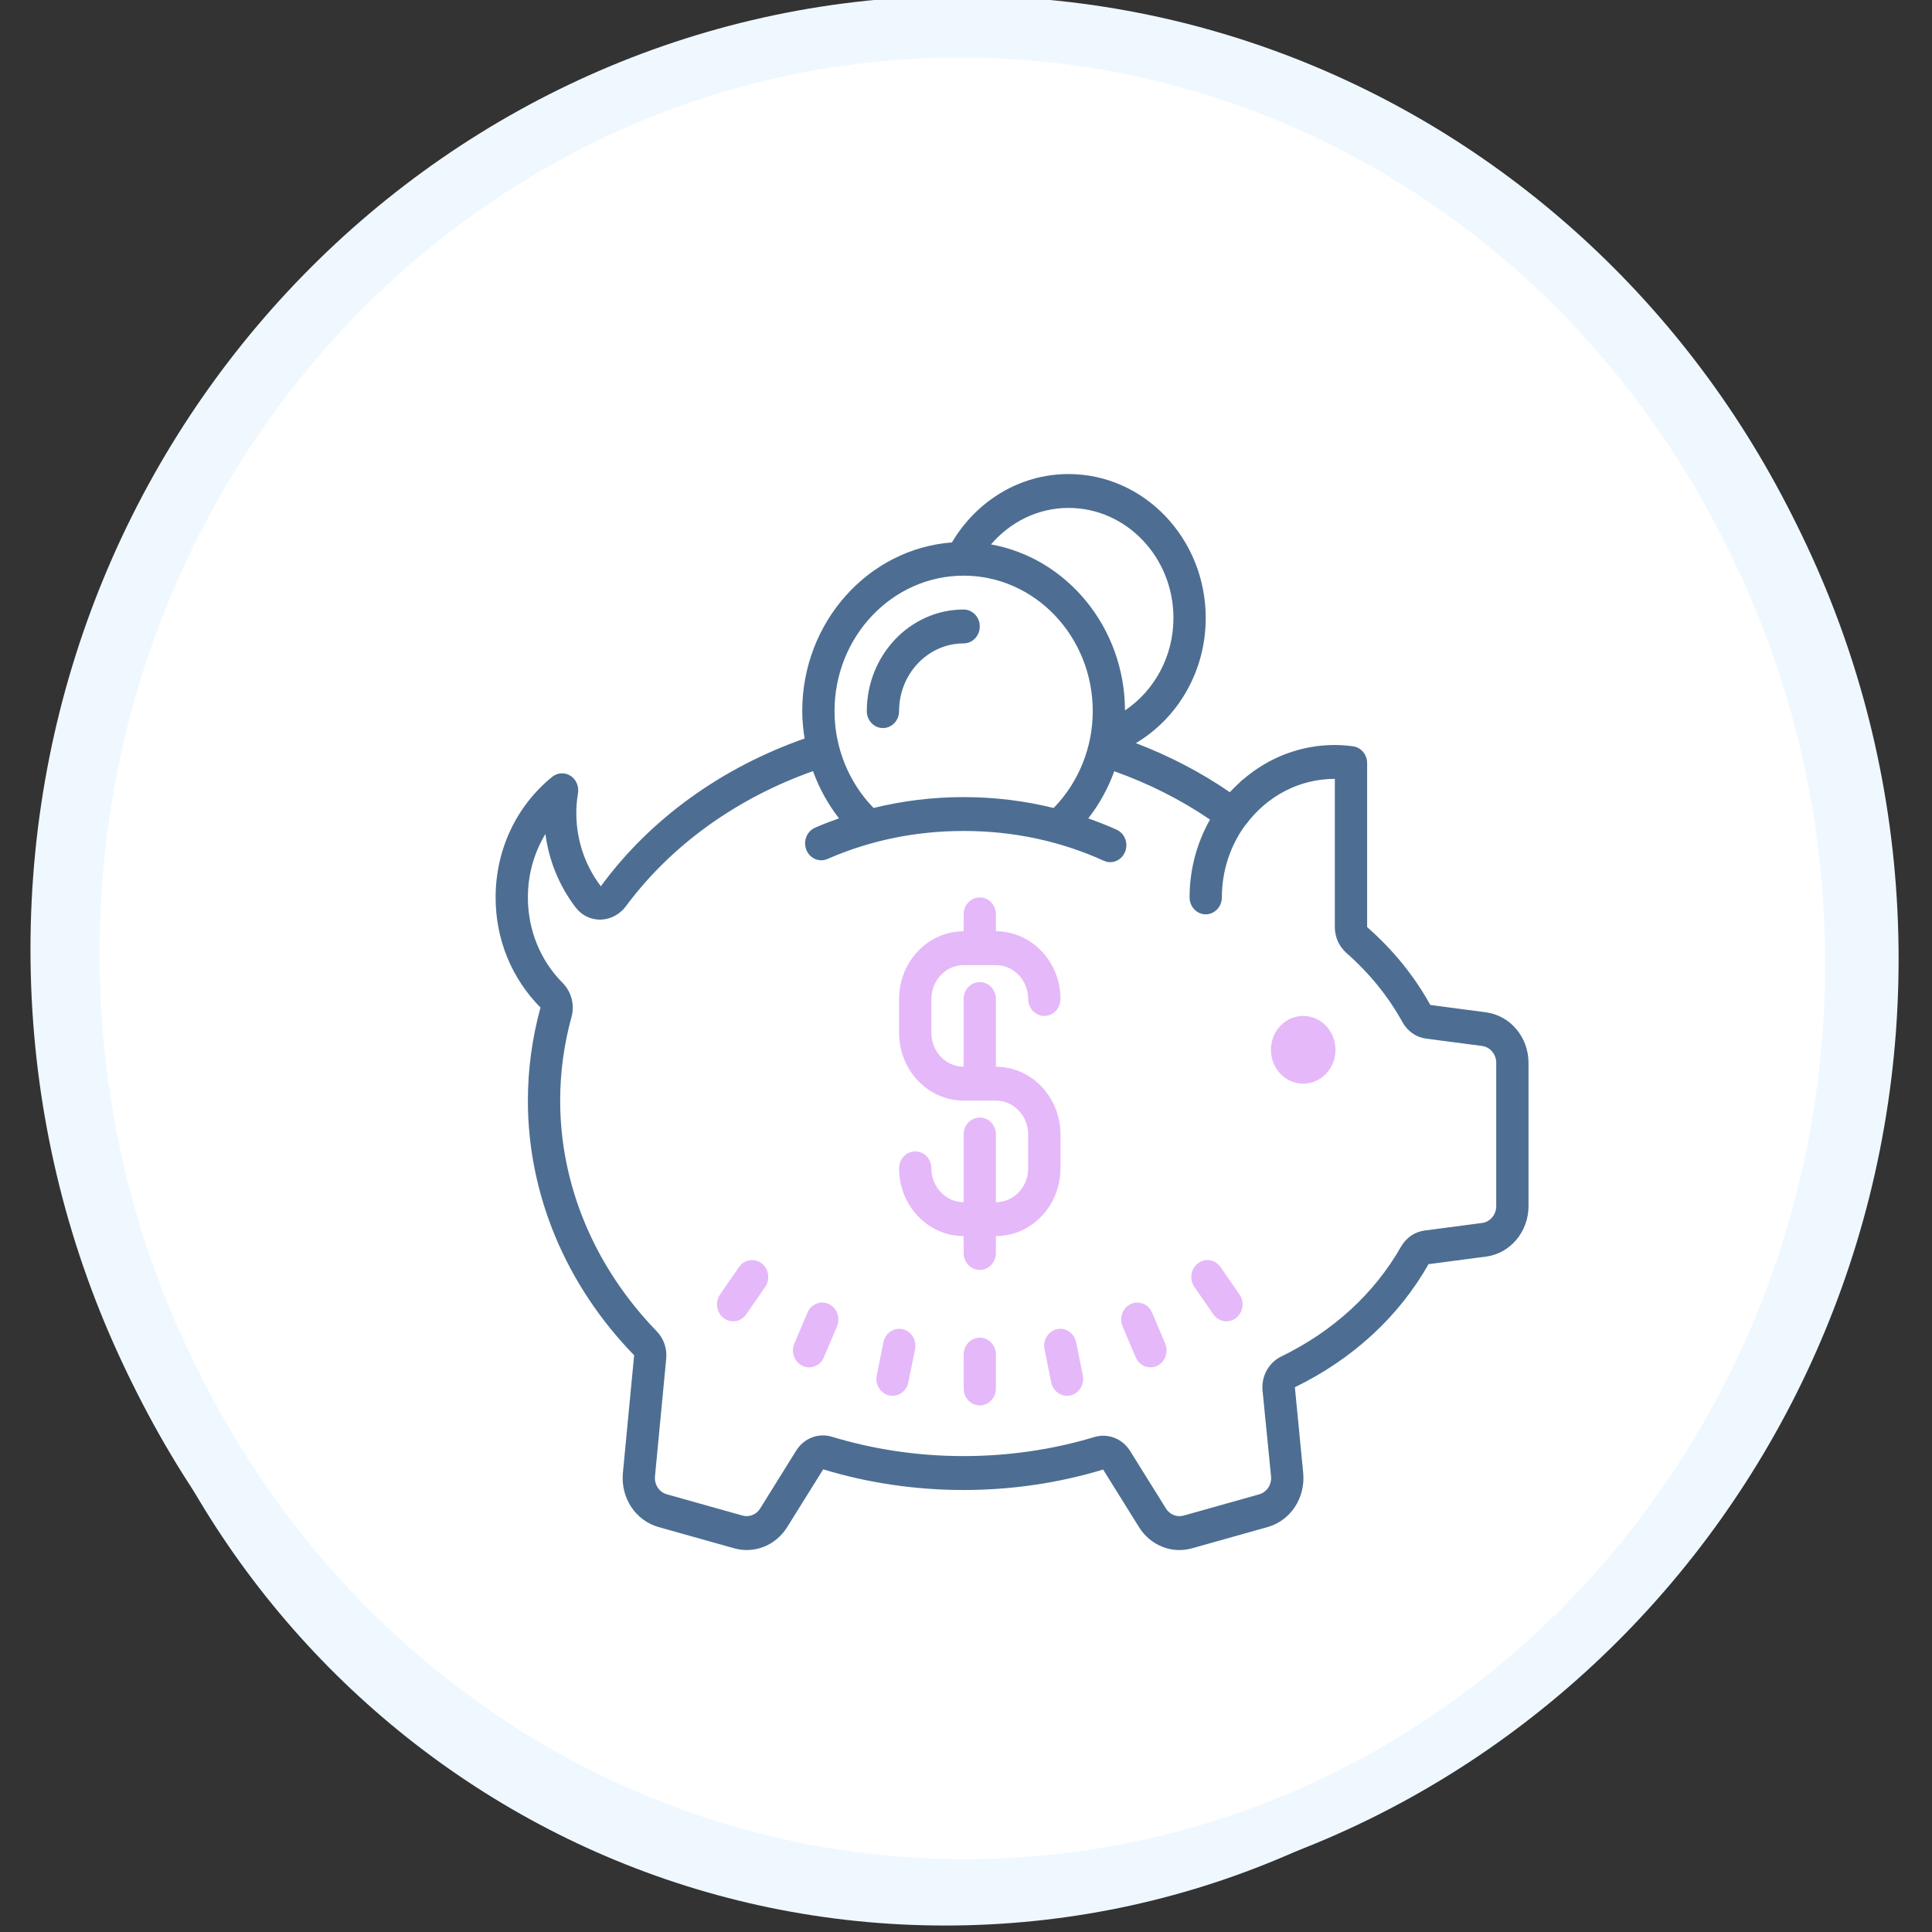 <?xml version="1.0" encoding="UTF-8" standalone="no"?> <!-- Created with Vectornator (http://vectornator.io/) --> <svg xmlns="http://www.w3.org/2000/svg" xmlns:vectornator="http://vectornator.io" xmlns:xlink="http://www.w3.org/1999/xlink" height="100%" stroke-miterlimit="10" style="fill-rule:nonzero;clip-rule:evenodd;stroke-linecap:round;stroke-linejoin:round;" viewBox="0 0 425.25 425.25" width="100%" xml:space="preserve"><rect x="0" y="0" width="425.25" height="425.25" fill="#333333" stroke="none"/> <defs></defs> <clipPath id="ArtboardFrame"> <rect height="425.25" width="425.25" x="0" y="0"></rect> </clipPath> <g clip-path="url(#ArtboardFrame)" id="Слой-3" vectornator:layerName="Слой 3"> <path d="M15.12 227.691C15.12 120.533 101.031 33.664 207.008 33.664C312.985 33.664 398.896 120.533 398.896 227.691C398.896 334.849 312.985 421.718 207.008 421.718C101.031 421.718 15.12 334.849 15.12 227.691Z" fill="#eff8ff" fill-rule="nonzero" opacity="1" stroke="none"></path> <path d="M16.173 229.797C16.173 122.639 102.084 35.77 208.061 35.77C314.038 35.77 399.949 122.639 399.949 229.797C399.949 336.955 314.038 423.824 208.061 423.824C102.084 423.824 16.173 336.955 16.173 229.797Z" fill="#eff8ff" fill-rule="nonzero" opacity="1" stroke="none"></path> <g opacity="1"> <path d="M6.709 208.955C6.709 93.04 98.522-0.929 211.778-0.929C325.035-0.929 416.847 93.04 416.847 208.955C416.847 324.871 325.035 418.839 211.778 418.839C98.522 418.839 6.709 324.871 6.709 208.955Z" fill="#eff8ff" fill-rule="nonzero" opacity="1" stroke="none"></path> <path d="M7.762 211.061C7.762 95.146 99.575 1.178 212.831 1.178C326.088 1.178 417.9 95.146 417.9 211.061C417.9 326.977 326.088 420.945 212.831 420.945C99.575 420.945 7.762 326.977 7.762 211.061Z" fill="#eff8ff" fill-rule="nonzero" opacity="1" stroke="none"></path> <path d="M21.915 209.882C21.915 100.96 106.702 12.661 211.294 12.661C315.885 12.661 400.673 100.96 400.673 209.882C400.673 318.804 315.885 407.102 211.294 407.102C106.702 407.102 21.915 318.804 21.915 209.882Z" fill="#ffffff" fill-rule="nonzero" opacity="1" stroke="none"></path> <path d="M22.968 211.988C22.968 103.066 107.756 14.768 212.347 14.768C316.938 14.768 401.726 103.066 401.726 211.988C401.726 320.91 316.938 409.208 212.347 409.208C107.756 409.208 22.968 320.91 22.968 211.988Z" fill="#ffffff" fill-rule="nonzero" opacity="1" stroke="none"></path> </g> <path d="M233.42 249.707C233.42 241.485 227.047 234.798 219.21 234.798L219.21 219.889C219.21 217.831 217.619 216.162 215.658 216.162C213.697 216.162 212.106 217.831 212.106 219.889L212.106 234.798C208.187 234.798 205.001 231.455 205.001 227.343L205.001 219.889C205.001 215.778 208.187 212.434 212.106 212.434L219.21 212.434C223.128 212.434 226.315 215.778 226.315 219.889C226.315 221.946 227.906 223.616 229.867 223.616C231.828 223.616 233.42 221.946 233.42 219.889C233.42 211.667 227.047 204.98 219.21 204.98L219.21 201.253C219.21 199.195 217.619 197.525 215.658 197.525C213.697 197.525 212.106 199.195 212.106 201.253L212.106 204.98C204.269 204.98 197.896 211.667 197.896 219.889L197.896 227.343C197.896 235.566 204.269 242.252 212.106 242.252L219.21 242.252C223.128 242.252 226.315 245.596 226.315 249.707L226.315 257.161C226.315 261.273 223.128 264.616 219.21 264.616L219.21 249.707C219.21 247.649 217.619 245.98 215.658 245.98C213.697 245.98 212.106 247.649 212.106 249.707L212.106 264.616C208.187 264.616 205.001 261.273 205.001 257.161C205.001 255.104 203.41 253.434 201.449 253.434C199.488 253.434 197.896 255.104 197.896 257.161C197.896 265.384 204.269 272.07 212.106 272.07L212.106 275.798C212.106 277.855 213.697 279.525 215.658 279.525C217.619 279.525 219.21 277.855 219.21 275.798L219.21 272.07C227.047 272.07 233.42 265.384 233.42 257.161L233.42 249.707ZM286.847 223.616C282.923 223.616 279.742 226.954 279.742 231.071C279.742 235.188 282.923 238.525 286.847 238.525C290.77 238.525 293.951 235.188 293.951 231.071C293.951 226.954 290.77 223.616 286.847 223.616ZM215.658 294.434C213.697 294.434 212.106 296.104 212.106 298.161L212.106 305.616C212.106 307.673 213.697 309.343 215.658 309.343C217.619 309.343 219.21 307.673 219.21 305.616L219.21 298.161C219.21 296.104 217.619 294.434 215.658 294.434ZM198.671 292.563C196.752 292.127 194.866 293.416 194.458 295.433L192.98 302.723C192.571 304.736 193.797 306.715 195.715 307.144C195.964 307.2 196.212 307.226 196.458 307.226C198.099 307.226 199.573 306.026 199.928 304.274L201.406 296.983C201.815 294.971 200.589 292.988 198.671 292.563ZM182.426 287.024C180.636 286.189 178.533 287.028 177.737 288.914L174.849 295.724C174.05 297.602 174.856 299.809 176.65 300.644C177.119 300.864 177.609 300.968 178.092 300.968C179.453 300.968 180.749 300.144 181.339 298.754L184.227 291.944C185.023 290.066 184.216 287.859 182.426 287.024ZM162.671 278.888L158.497 284.918C157.343 286.584 157.695 288.914 159.282 290.125C159.915 290.606 160.643 290.837 161.368 290.837C162.469 290.837 163.549 290.304 164.245 289.302L168.419 283.271C169.574 281.605 169.222 279.275 167.634 278.064C166.043 276.856 163.826 277.225 162.671 278.888ZM236.858 295.433C236.45 293.416 234.56 292.116 232.645 292.563C230.727 292.992 229.501 294.971 229.91 296.983L231.388 304.274C231.743 306.026 233.217 307.226 234.858 307.226C235.103 307.226 235.352 307.2 235.601 307.144C237.519 306.715 238.745 304.736 238.336 302.723L236.858 295.433ZM253.579 288.914C252.78 287.035 250.684 286.193 248.89 287.024C247.1 287.863 246.293 290.066 247.089 291.944L249.977 298.754C250.567 300.144 251.863 300.968 253.224 300.968C253.707 300.968 254.197 300.864 254.666 300.644C256.456 299.805 257.263 297.602 256.467 295.724L253.579 288.914ZM268.644 278.888C267.49 277.225 265.273 276.853 263.682 278.064C262.094 279.275 261.742 281.605 262.897 283.271L267.071 289.302C267.767 290.304 268.847 290.837 269.948 290.837C270.673 290.837 271.401 290.606 272.033 290.125C273.621 288.914 273.973 286.584 272.818 284.918L268.644 278.888Z" fill="#e5b8f9" fill-rule="nonzero" opacity="1" stroke="none"></path> <path d="M327.105 222.83C327.102 222.83 327.102 222.83 327.105 222.83L314.821 221.197C311.297 214.824 306.622 209.054 300.917 204.067L300.917 167.964C300.917 166.086 299.585 164.498 297.806 164.267C296.31 164.069 295.038 163.98 293.809 163.98C286.3 163.98 279.227 166.712 273.575 171.606C273.518 171.651 273.451 171.658 273.397 171.707C273.298 171.792 273.213 171.893 273.117 171.982C272.985 172.102 272.861 172.236 272.733 172.359C272.03 173.007 271.334 173.667 270.691 174.372C264.318 169.977 257.352 166.377 250.016 163.566C259.177 158.128 265.391 147.841 265.391 136.026C265.391 118.556 251.845 104.344 235.196 104.344C224.361 104.344 214.855 110.371 209.53 119.391C191.143 120.785 176.582 136.887 176.582 156.526C176.582 158.557 176.788 160.566 177.101 162.549C159.044 168.896 143.279 180.033 132.249 195.077C128.715 190.421 126.85 184.827 126.85 178.889C126.85 177.555 126.974 176.135 127.223 174.551C127.464 173.037 126.796 171.524 125.542 170.741C124.285 169.955 122.704 170.052 121.546 170.987C113.632 177.406 109.088 187.078 109.088 197.525C109.088 206.735 112.576 215.323 118.967 221.771C117.127 228.48 116.193 235.368 116.193 242.252C116.193 262.86 124.495 282.783 139.578 298.31L137.105 324.2C136.583 329.679 139.883 334.688 144.949 336.116L161.595 340.794C166.057 342.05 170.756 340.167 173.279 336.108L181.193 323.417C201.012 329.448 222.965 329.493 242.808 323.458L250.691 336.112C252.695 339.333 256.066 341.181 259.6 341.181C260.52 341.181 261.451 341.055 262.371 340.797L278.996 336.123C284.083 334.692 287.383 329.664 286.839 324.166L285.014 305.34C297.72 299.164 307.898 289.801 314.438 278.247L327.105 276.584C332.423 275.887 336.437 271.116 336.437 265.488L336.437 233.922C336.437 228.298 332.427 223.53 327.105 222.83ZM235.196 111.798C247.927 111.798 258.286 122.667 258.286 136.026C258.286 144.576 254.016 152.064 247.622 156.373C247.551 138.046 234.805 122.835 218.127 119.827C222.351 114.922 228.414 111.798 235.196 111.798ZM212.106 126.707C227.775 126.707 240.524 140.085 240.524 156.526C240.524 164.561 237.384 172.251 231.92 177.845C225.523 176.269 218.905 175.449 212.106 175.449C205.31 175.449 198.685 176.265 192.28 177.842C186.824 172.251 183.687 164.547 183.687 156.526C183.687 140.085 196.436 126.707 212.106 126.707ZM329.332 265.488C329.332 267.363 327.997 268.954 326.221 269.186L313.549 270.848C311.386 271.135 309.493 272.443 308.352 274.441C302.53 284.683 293.425 293.029 282.023 298.571C279.245 299.921 277.586 302.947 277.898 306.104L279.767 324.934C279.948 326.768 278.85 328.441 277.152 328.919L260.527 333.593C259.043 334.006 257.479 333.384 256.634 332.031L248.748 319.373C247.416 317.237 245.188 316.019 242.837 316.019C242.173 316.019 241.501 316.115 240.837 316.317C222.283 321.911 201.704 321.893 183.165 316.253C180.131 315.325 176.948 316.559 175.236 319.31L167.321 332.027C166.479 333.38 164.913 334.003 163.428 333.589L146.782 328.911C145.091 328.438 143.993 326.764 144.167 324.938L146.64 299.045C146.853 296.812 146.089 294.617 144.544 293.021C130.846 278.88 123.297 260.848 123.297 242.252C123.297 236.069 124.136 229.874 125.795 223.84C126.526 221.175 125.777 218.301 123.83 216.337C118.907 211.368 116.193 204.689 116.193 197.525C116.193 192.49 117.55 187.689 120.051 183.574C120.829 189.463 123.084 194.972 126.69 199.721C127.994 201.435 129.947 202.419 132.054 202.419C132.065 202.419 132.079 202.419 132.093 202.419C134.285 202.408 136.402 201.308 137.759 199.478C147.904 185.811 162.362 175.62 178.945 169.731C180.305 173.485 182.231 176.996 184.671 180.126C182.895 180.756 181.133 181.427 179.399 182.184C177.588 182.974 176.732 185.158 177.485 187.059C178.238 188.96 180.319 189.862 182.131 189.068C191.491 184.976 201.576 182.903 212.106 182.903C222.983 182.903 233.363 185.11 242.965 189.463C243.423 189.672 243.902 189.773 244.371 189.773C245.746 189.773 247.053 188.93 247.632 187.521C248.41 185.632 247.583 183.44 245.782 182.624C243.732 181.696 241.643 180.883 239.537 180.134C241.977 177.011 243.902 173.511 245.259 169.761C252.773 172.43 259.863 175.989 266.335 180.395C263.43 185.516 261.838 191.405 261.838 197.525C261.838 199.583 263.43 201.253 265.391 201.253C267.351 201.253 268.943 199.583 268.943 197.525C268.943 191.733 270.762 186.206 274.044 181.699C274.072 181.666 274.111 181.651 274.136 181.614C278.896 175.147 286.069 171.435 293.809 171.435L293.809 204.067C293.809 206.258 294.743 208.334 296.363 209.758C301.418 214.209 305.56 219.315 308.672 224.939C309.802 226.986 311.713 228.324 313.919 228.614L326.221 230.228C327.997 230.463 329.332 232.055 329.332 233.929C329.332 233.929 329.332 265.488 329.332 265.488Z" fill="#4d6e92" fill-rule="nonzero" opacity="1" stroke="none"></path> <path d="M197.896 156.526C197.896 148.303 204.269 141.616 212.106 141.616C214.066 141.616 215.658 139.947 215.658 137.889C215.658 135.832 214.066 134.162 212.106 134.162C200.351 134.162 190.792 144.192 190.792 156.526C190.792 158.583 192.383 160.253 194.344 160.253C196.305 160.253 197.896 158.583 197.896 156.526Z" fill="#4d6e92" fill-rule="nonzero" opacity="1" stroke="none"></path> </g> <g id="Слой-2" vectornator:layerName="Слой 2"></g> <g id="Слой-1" vectornator:layerName="Слой 1"></g> </svg> 